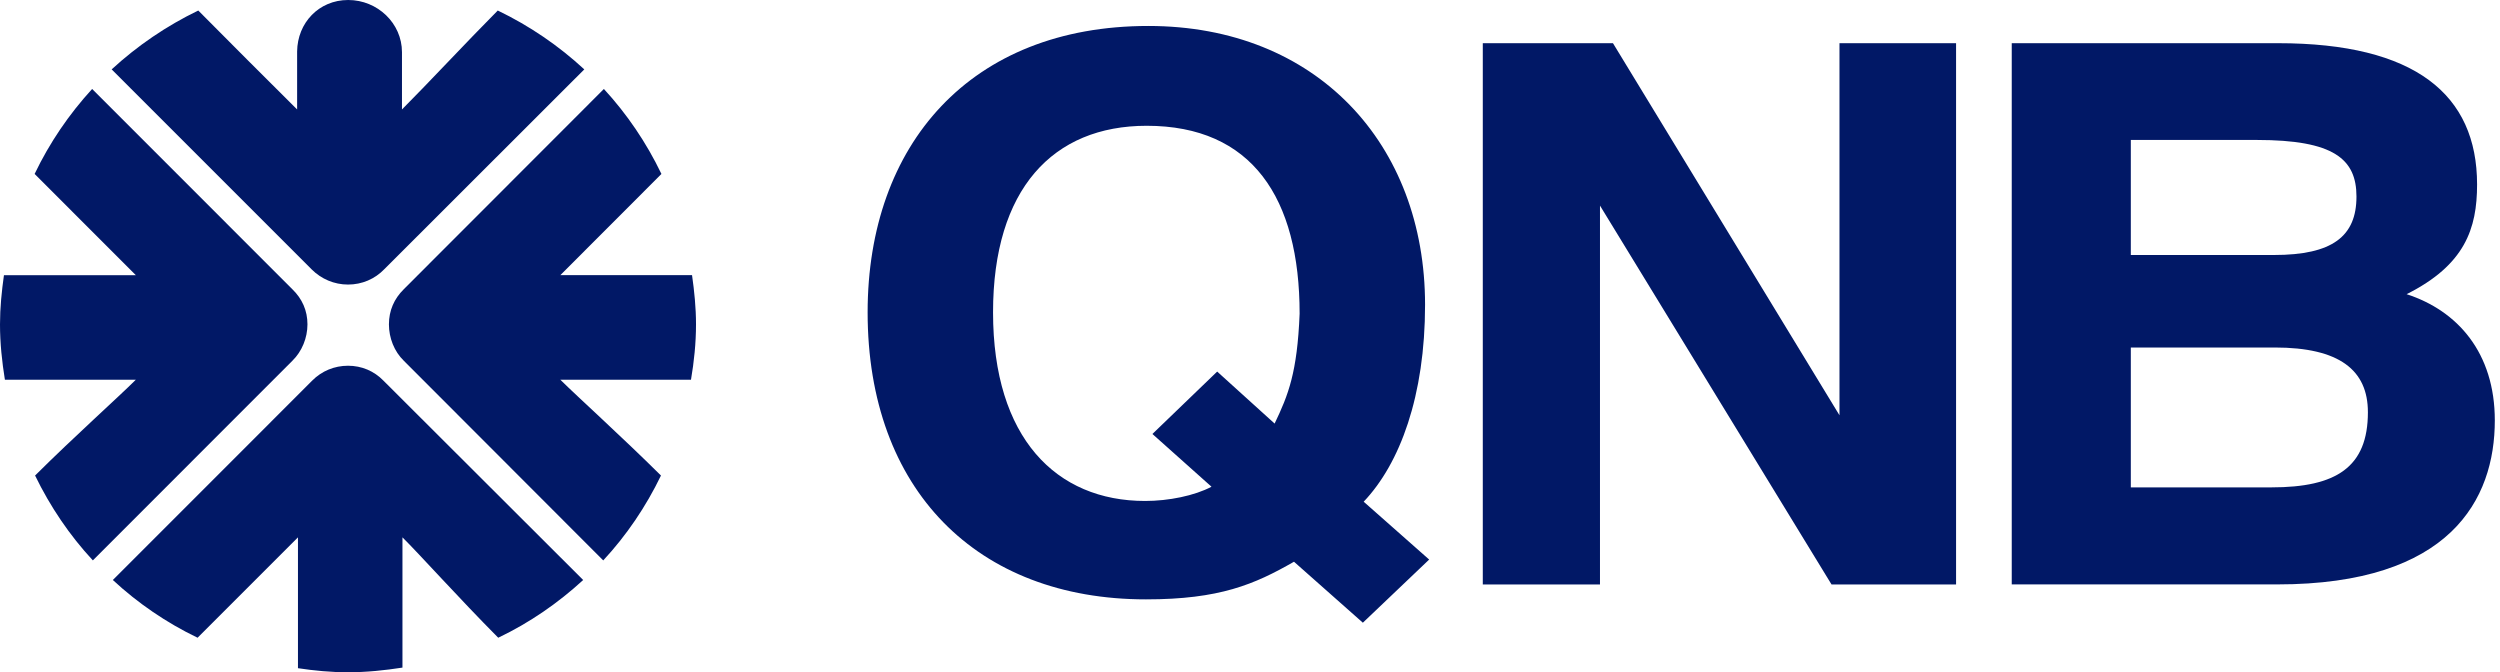 <svg width="119" height="32" viewBox="0 0 119 32" fill="none" xmlns="http://www.w3.org/2000/svg">
<path d="M32.891 18.076C33.037 17.216 33.13 16.335 33.13 15.439C33.13 14.643 33.05 13.863 32.941 13.097H26.672C27.521 12.257 29.504 10.255 31.484 8.28C30.772 6.794 29.843 5.427 28.745 4.235L19.22 13.768C18.762 14.22 18.513 14.781 18.513 15.439C18.513 16.082 18.762 16.726 19.222 17.172L28.714 26.676C29.819 25.486 30.745 24.12 31.462 22.636C29.593 20.782 27.483 18.879 26.672 18.076H32.891Z" fill="#011866"/>
<path d="M14.635 15.439C14.635 14.781 14.382 14.219 13.916 13.768L4.386 4.235C3.286 5.436 2.36 6.793 1.648 8.28C3.631 10.264 5.618 12.249 6.465 13.098H0.188C0.081 13.863 0 14.643 0 15.439C0 16.334 0.095 17.217 0.233 18.075H6.465C5.662 18.88 3.539 20.775 1.67 22.635C2.391 24.12 3.313 25.482 4.42 26.675L13.916 17.174C14.376 16.725 14.635 16.081 14.635 15.439Z" fill="#011866"/>
<path d="M16.566 17.409C15.92 17.409 15.314 17.659 14.859 18.118L5.371 27.608C6.558 28.709 7.919 29.642 9.405 30.356C11.376 28.384 13.346 26.419 14.183 25.578V31.806C14.96 31.924 15.753 32 16.566 32C17.453 32 18.314 31.907 19.157 31.778V25.578C19.965 26.376 21.865 28.495 23.716 30.356C25.208 29.643 26.561 28.709 27.759 27.608L18.257 18.124C17.807 17.659 17.214 17.409 16.566 17.409Z" fill="#011866"/>
<path d="M16.566 13.545C17.23 13.545 17.845 13.282 18.299 12.808L27.812 3.303C26.596 2.178 25.212 1.232 23.694 0.501C22.305 1.896 20.262 4.085 19.134 5.21V2.484C19.134 1.108 17.97 -2.76566e-05 16.574 -2.76566e-05C15.177 -2.76566e-05 14.158 1.089 14.143 2.45V5.21C12.848 3.927 10.738 1.812 9.438 0.501C7.924 1.232 6.537 2.178 5.315 3.303L14.831 12.819C15.294 13.282 15.908 13.545 16.566 13.545Z" fill="#011866"/>
<path d="M54.661 1.236C62.672 1.236 67.833 6.854 67.833 14.507C67.833 18.837 66.643 22.06 64.911 23.881L68.028 26.635L64.872 29.641L61.594 26.738C59.709 27.819 58.051 28.53 54.548 28.53C46.503 28.53 41.299 23.31 41.299 14.868C41.299 6.887 46.188 1.236 54.661 1.236ZM54.509 23.846C55.623 23.846 56.863 23.596 57.667 23.168L54.855 20.657L57.938 17.687L60.672 20.162C61.325 18.8 61.75 17.728 61.862 14.932C61.862 9.416 59.592 5.987 54.582 5.987C50.121 5.987 47.269 8.998 47.269 14.868C47.269 20.848 50.273 23.846 54.509 23.846Z" fill="#011866"/>
<path d="M76.777 2.056L87.559 19.767V2.056H93.109V27.819H87.18L76.159 9.786V27.819H70.581V2.056H76.777Z" fill="#011866"/>
<path d="M108.434 2.056C114.95 2.056 117.909 4.492 117.909 8.783C117.909 10.893 117.324 12.613 114.555 14.003C116.983 14.79 118.753 16.793 118.753 20.012C118.753 23.772 116.637 27.818 108.398 27.818H95.759V2.056H108.434ZM101.427 12.138H108.24C111.013 12.138 112.168 11.257 112.168 9.357C112.168 7.57 111.089 6.662 107.433 6.662H101.427V12.138ZM101.427 23.199H108.123C111.213 23.199 112.712 22.234 112.712 19.621C112.712 17.62 111.36 16.541 108.277 16.541H101.427V23.199Z" fill="#011866"/>
</svg>
